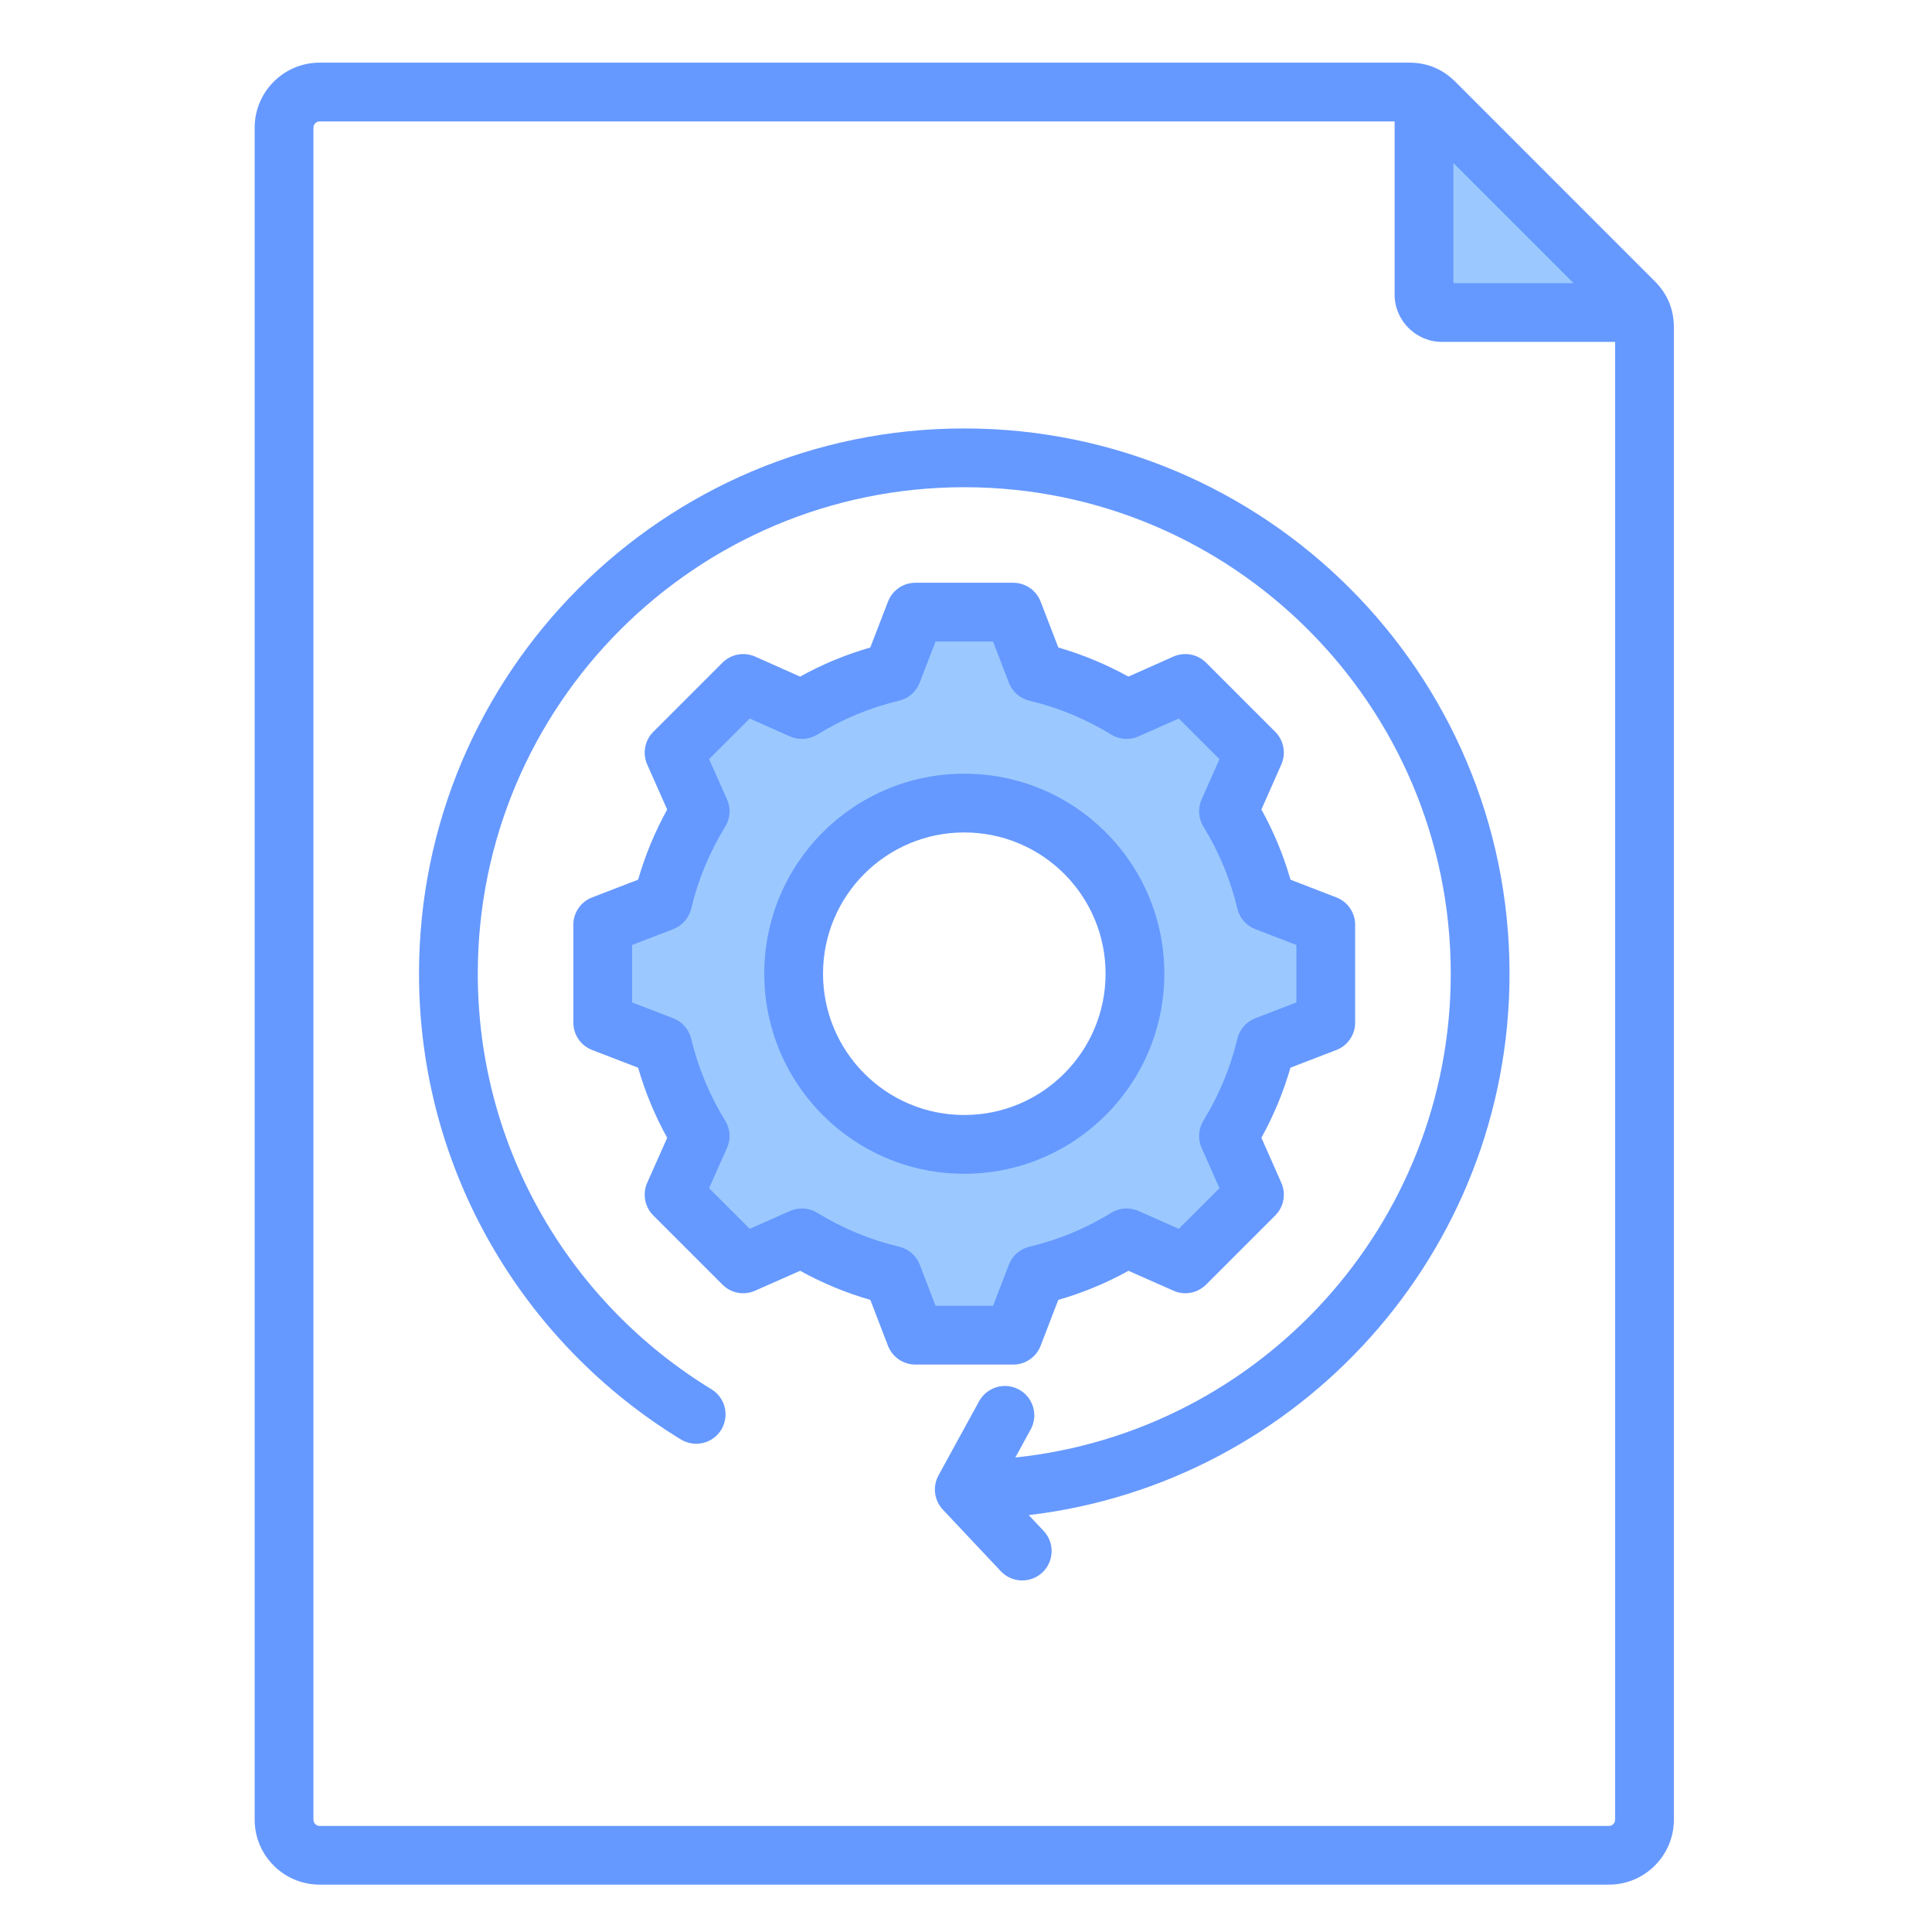 <svg width="33" height="33" viewBox="0 0 33 33" fill="none" xmlns="http://www.w3.org/2000/svg">
<g clip-path="url(#clip0_9945_178108)">
<path fill-rule="evenodd" clip-rule="evenodd" d="M24.324 1.632V4.985C24.324 5.179 24.482 5.337 24.676 5.337H28.029C27.995 5.263 27.945 5.193 27.883 5.131L24.53 1.778C24.468 1.716 24.398 1.668 24.324 1.632Z" fill="#9BC9FF"/>
<path fill-rule="evenodd" clip-rule="evenodd" d="M17.7 11.48C18.245 11.61 18.766 11.825 19.243 12.119L20.245 11.674L21.427 12.856L20.982 13.858C21.276 14.335 21.492 14.856 21.622 15.402L22.645 15.795V17.467L21.622 17.861C21.492 18.405 21.276 18.926 20.982 19.403L21.427 20.406L20.245 21.588L19.243 21.142C18.766 21.436 18.245 21.653 17.7 21.782L17.306 22.805H15.634L15.241 21.782C14.696 21.652 14.175 21.436 13.698 21.142L12.696 21.588L11.514 20.406L11.959 19.404C11.665 18.926 11.449 18.405 11.319 17.861L10.296 17.467V15.795L11.319 15.402C11.449 14.856 11.665 14.335 11.959 13.858L11.514 12.856L12.696 11.674L13.697 12.119C14.175 11.825 14.696 11.61 15.241 11.48L15.634 10.457H17.306L17.7 11.48ZM16.47 13.717C14.861 13.717 13.557 15.022 13.557 16.631C13.557 18.24 14.861 19.544 16.47 19.544C18.08 19.544 19.384 18.24 19.384 16.631C19.384 15.022 18.08 13.717 16.47 13.717Z" fill="#9BC9FF"/>
<path fill-rule="evenodd" clip-rule="evenodd" d="M28.266 4.805C28.48 5.019 28.591 5.283 28.591 5.588V31.083C28.591 31.693 28.093 32.191 27.483 32.191H5.46C4.847 32.191 4.35 31.692 4.35 31.083V2.181C4.35 1.568 4.847 1.07 5.46 1.07H24.073C24.378 1.07 24.642 1.181 24.857 1.395L28.266 4.805ZM23.821 2.074H5.46C5.401 2.074 5.354 2.122 5.354 2.181V31.083C5.354 31.141 5.402 31.188 5.46 31.188H27.483C27.54 31.188 27.587 31.14 27.587 31.083V5.84H24.628C24.186 5.84 23.821 5.475 23.821 5.033V2.074ZM26.877 4.836L24.825 2.784V4.836H26.877ZM17.572 25.879L17.826 26.149C18.016 26.351 18.007 26.669 17.805 26.859C17.603 27.049 17.285 27.039 17.095 26.838L16.105 25.786C15.956 25.628 15.926 25.392 16.03 25.201L16.724 23.934C16.858 23.691 17.163 23.602 17.406 23.735C17.649 23.868 17.738 24.173 17.605 24.416L17.343 24.895C21.519 24.458 24.78 20.922 24.78 16.631C24.78 12.045 21.056 8.322 16.47 8.322C11.884 8.322 8.161 12.045 8.161 16.631C8.161 19.636 9.76 22.271 12.153 23.73C12.389 23.874 12.464 24.183 12.32 24.42C12.176 24.657 11.867 24.731 11.63 24.587C8.949 22.951 7.157 19.999 7.157 16.631C7.157 11.491 11.33 7.318 16.47 7.318C21.61 7.318 25.784 11.491 25.784 16.631C25.784 21.398 22.194 25.334 17.572 25.879ZM18.077 11.06C18.493 11.18 18.895 11.347 19.274 11.557L20.042 11.215C20.232 11.131 20.454 11.172 20.601 11.319L21.782 12.5C21.929 12.647 21.97 12.869 21.886 13.058C21.886 13.058 21.546 13.826 21.546 13.826C21.756 14.207 21.923 14.608 22.043 15.026L22.826 15.328C23.019 15.402 23.147 15.588 23.147 15.796V17.467C23.147 17.675 23.019 17.861 22.826 17.935L22.042 18.237C21.922 18.653 21.755 19.055 21.546 19.434L21.886 20.203C21.97 20.393 21.929 20.615 21.782 20.761L20.601 21.942C20.454 22.089 20.232 22.131 20.043 22.046C20.043 22.046 19.275 21.706 19.275 21.706C18.896 21.917 18.494 22.083 18.076 22.203L17.775 22.986C17.701 23.18 17.514 23.308 17.307 23.308H15.636C15.428 23.308 15.242 23.18 15.167 22.986L14.866 22.203C14.448 22.083 14.047 21.916 13.667 21.706L12.898 22.046C12.708 22.131 12.486 22.089 12.34 21.942L11.159 20.761C11.012 20.614 10.971 20.392 11.055 20.202L11.396 19.435C11.186 19.056 11.02 18.654 10.899 18.237L10.115 17.935C9.921 17.861 9.793 17.675 9.793 17.467V15.796C9.793 15.588 9.921 15.402 10.115 15.328C10.115 15.328 10.899 15.026 10.899 15.026C11.02 14.608 11.186 14.207 11.396 13.827L11.055 13.059C10.971 12.869 11.012 12.647 11.159 12.5L12.34 11.319C12.487 11.172 12.709 11.131 12.899 11.215C12.899 11.215 13.667 11.557 13.666 11.557C14.046 11.346 14.448 11.18 14.865 11.06L15.168 10.275C15.242 10.082 15.428 9.954 15.636 9.954H17.307C17.514 9.954 17.701 10.082 17.775 10.276L18.077 11.06ZM17.232 11.661L16.962 10.958H15.98L15.709 11.661C15.649 11.816 15.517 11.931 15.357 11.969C14.863 12.086 14.393 12.281 13.961 12.547C13.82 12.634 13.645 12.646 13.494 12.579L12.806 12.273L12.112 12.966L12.418 13.654C12.486 13.805 12.474 13.98 12.387 14.121C12.12 14.554 11.925 15.025 11.807 15.52C11.768 15.68 11.653 15.812 11.499 15.871L10.797 16.141V17.122L11.499 17.392C11.653 17.451 11.768 17.583 11.806 17.743C11.925 18.236 12.12 18.709 12.386 19.14C12.474 19.281 12.486 19.456 12.418 19.608L12.112 20.295L12.806 20.989L13.494 20.684C13.645 20.618 13.819 20.629 13.96 20.715C14.392 20.98 14.863 21.177 15.358 21.294C15.519 21.332 15.651 21.448 15.711 21.602L15.98 22.304H16.962L17.232 21.602C17.291 21.448 17.423 21.333 17.584 21.294C18.077 21.177 18.549 20.983 18.979 20.716C19.12 20.629 19.295 20.617 19.447 20.684L20.134 20.989L20.829 20.295L20.524 19.607C20.457 19.456 20.469 19.282 20.555 19.141C20.82 18.709 21.017 18.238 21.134 17.745C21.172 17.584 21.288 17.452 21.442 17.392L22.143 17.122V16.141L21.442 15.871C21.287 15.811 21.172 15.68 21.134 15.518C21.017 15.024 20.822 14.553 20.556 14.121C20.469 13.98 20.457 13.806 20.524 13.655L20.829 12.967L20.135 12.273L19.447 12.579C19.296 12.646 19.121 12.634 18.98 12.547C18.548 12.281 18.077 12.086 17.584 11.969C17.423 11.931 17.291 11.815 17.232 11.661ZM16.47 13.215C18.358 13.215 19.888 14.743 19.888 16.631C19.888 18.518 18.358 20.049 16.47 20.049C14.583 20.049 13.054 18.518 13.054 16.631C13.054 14.743 14.583 13.215 16.47 13.215ZM16.47 14.219C15.138 14.219 14.058 15.298 14.058 16.631C14.058 17.964 15.137 19.045 16.47 19.045C17.803 19.045 18.884 17.964 18.884 16.631C18.884 15.298 17.803 14.219 16.47 14.219Z" fill="#6699FF"/>
</g>
<defs>
<clipPath id="clip0_9945_178108">
<rect width="32" height="32" fill="white" transform="translate(0.47 0.631)"/>
</clipPath>
</defs>
</svg>
